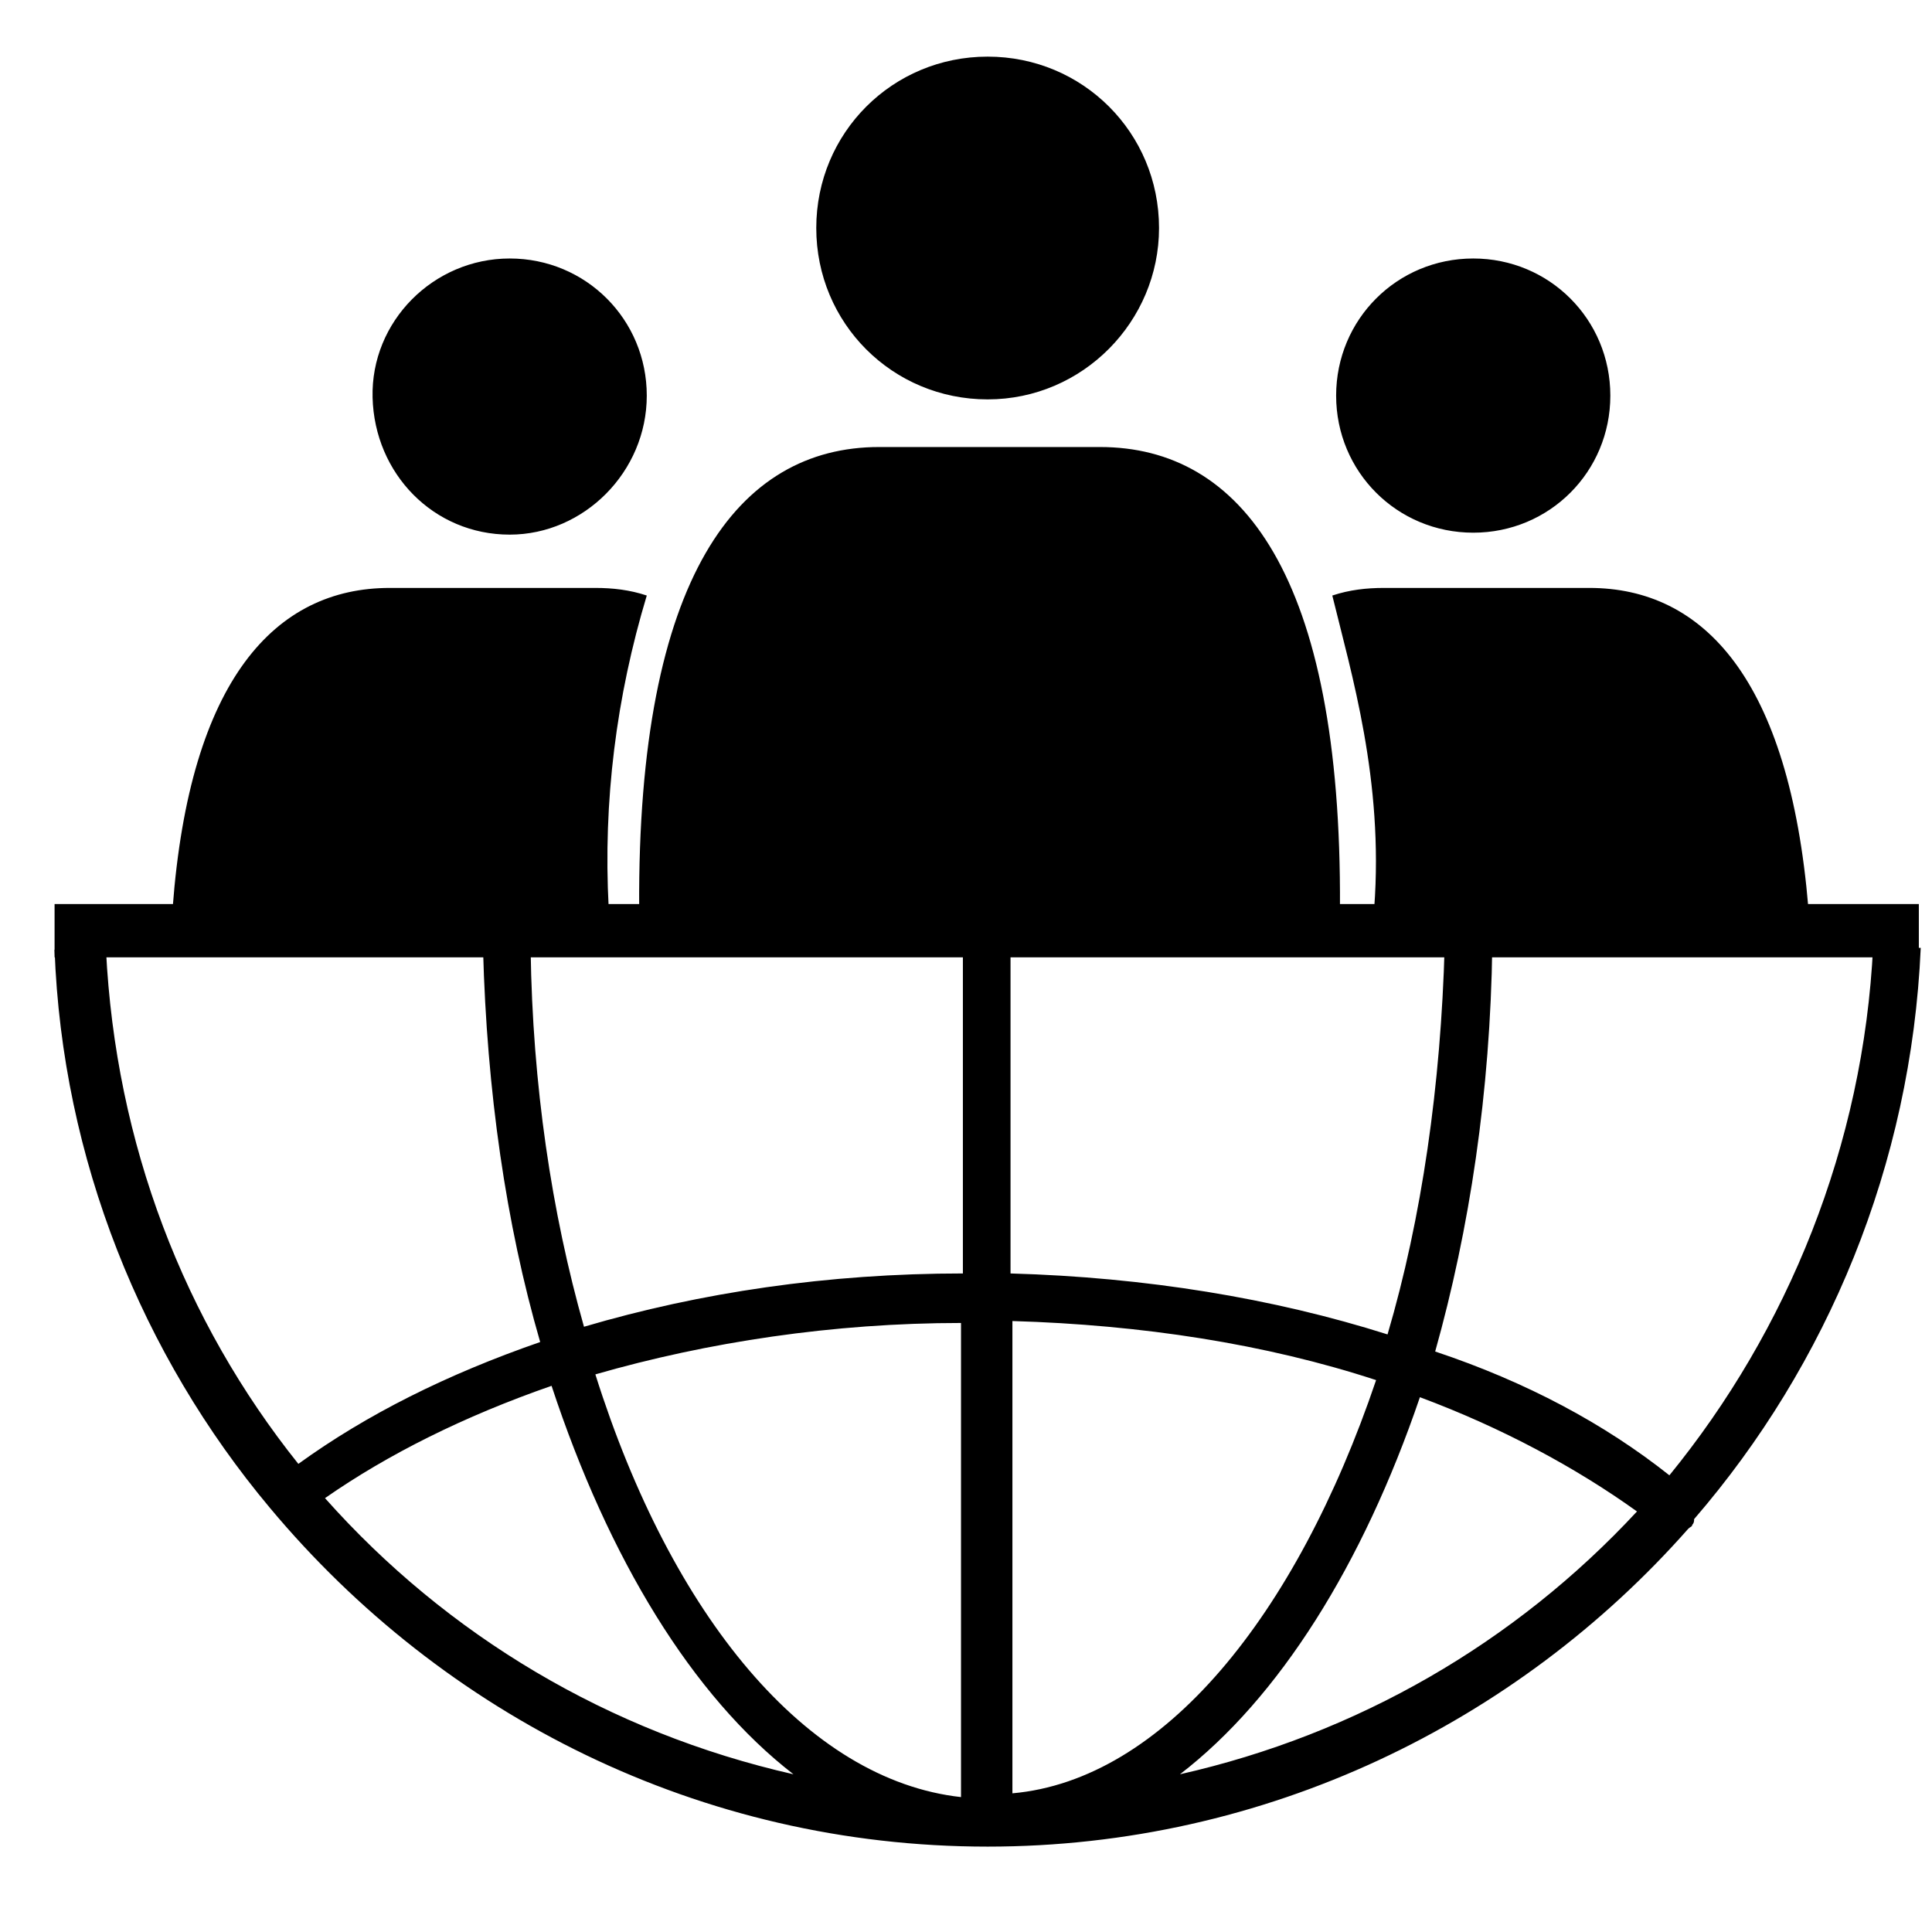 <svg width="348" height="348" xmlns="http://www.w3.org/2000/svg" xmlns:xlink="http://www.w3.org/1999/xlink" xml:space="preserve" overflow="hidden"><g transform="translate(-3442 -1535)"><g><g><g><g><path d="M3689.53 1698.52 3767.73 1698.52C3764.3 1657.36 3748.87 1640.9 3728.29 1640.9L3691.25 1640.9C3688.16 1640.9 3685.07 1641.24 3681.98 1642.27 3685.41 1656.33 3691.25 1675.54 3689.53 1698.52ZM3551.64 1698.52C3550.61 1679.32 3553.02 1660.45 3558.5 1642.27 3555.42 1641.24 3552.33 1640.9 3549.24 1640.9L3512.2 1640.9C3491.62 1640.9 3476.18 1657.36 3473.1 1698.52L3551.64 1698.52ZM3683.36 1698.52C3683.7 1638.5 3665.52 1615.52 3640.14 1615.52L3600.35 1615.52C3574.97 1615.52 3556.79 1638.84 3557.13 1698.52L3683.36 1698.52ZM3650.77 1576.07C3650.77 1558.92 3637.05 1545.2 3619.9 1545.2 3602.75 1545.2 3589.03 1558.92 3589.03 1576.07 3589.03 1593.22 3602.75 1606.94 3619.9 1606.94 3619.9 1606.94 3619.9 1606.94 3619.9 1606.94 3637.05 1606.94 3650.77 1592.88 3650.77 1576.07ZM3558.5 1606.26C3558.5 1592.54 3547.53 1581.56 3533.81 1581.56 3520.09 1581.56 3508.77 1592.88 3509.11 1606.6 3509.46 1620.32 3520.09 1631.3 3533.81 1631.3 3533.81 1631.3 3533.81 1631.3 3533.81 1631.3 3547.19 1631.3 3558.5 1619.98 3558.5 1606.26ZM3732.06 1606.26C3732.06 1592.54 3721.09 1581.56 3707.37 1581.56 3693.65 1581.56 3682.67 1592.54 3682.67 1606.26 3682.67 1619.98 3693.65 1630.95 3707.37 1630.95 3707.37 1630.95 3707.37 1630.95 3707.37 1630.95 3721.09 1630.95 3732.06 1619.98 3732.06 1606.26Z" fill="#000000" fill-rule="nonzero" fill-opacity="1"/><path d="M3779.4 1705.38C3777.68 1741.4 3763.96 1774.67 3742.7 1800.74 3731.03 1791.48 3716.97 1783.93 3700.51 1778.44 3706.68 1756.49 3710.45 1731.79 3710.8 1705.38L3702.22 1705.38C3701.54 1730.42 3698.1 1754.43 3691.93 1775.36 3671.35 1768.84 3648.37 1765.07 3624.02 1764.38L3624.02 1705.38 3615.44 1705.38 3615.44 1764.38C3591.09 1764.38 3568.11 1767.81 3547.19 1773.98 3541.35 1753.4 3537.92 1730.42 3537.58 1706.07L3529.01 1706.07C3529.69 1731.45 3533.12 1755.46 3539.3 1776.73 3522.49 1782.56 3508.08 1789.76 3495.74 1798.68 3475.16 1772.95 3462.81 1741.06 3461.09 1706.07L3451.83 1706.07C3453.2 1743.8 3467.61 1779.13 3490.59 1806.57 3521.8 1843.96 3568.11 1867.62 3619.9 1867.62 3669.98 1867.62 3715.26 1845.33 3746.12 1810.34 3746.47 1810 3746.81 1810 3746.81 1809.66 3747.15 1809.31 3747.15 1808.97 3747.15 1808.63 3771.16 1780.84 3786.26 1744.83 3787.97 1705.73L3779.4 1705.73ZM3500.54 1804.85C3511.86 1796.96 3525.58 1790.1 3541.35 1784.62 3551.64 1815.83 3566.74 1840.53 3584.92 1854.59 3551.64 1847.04 3522.49 1829.55 3500.54 1804.85ZM3615.1 1858.7C3587.32 1855.62 3562.96 1826.12 3549.24 1782.56 3569.48 1776.73 3592.12 1773.3 3615.1 1773.3L3615.1 1858.7ZM3624.36 1772.95C3647.68 1773.64 3669.98 1777.07 3689.87 1783.59 3675.47 1826.12 3651.46 1855.62 3624.36 1858.02L3624.36 1772.95ZM3654.54 1854.59C3672.38 1840.87 3687.47 1816.86 3697.76 1786.67 3712.51 1792.16 3725.89 1799.37 3736.86 1807.25 3714.91 1830.92 3686.44 1847.39 3654.54 1854.59Z" fill="#000000" fill-rule="nonzero" fill-opacity="1"/><path d="M3451.83 1697.84 3787.63 1697.84 3787.63 1707.44 3451.83 1707.44Z" fill="#000000" fill-rule="nonzero" fill-opacity="1"/></g></g></g></g></g></svg>